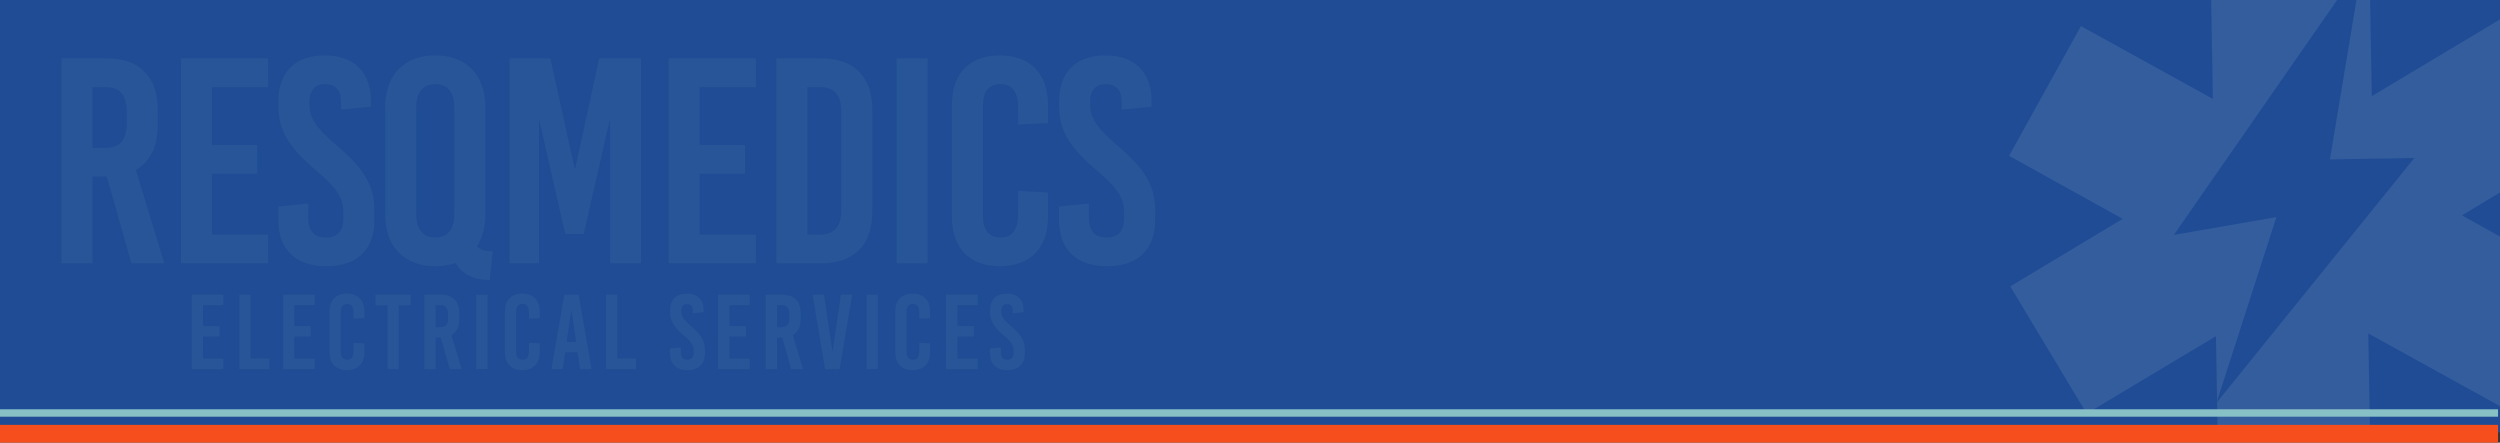 <?xml version="1.0" encoding="UTF-8"?> <svg xmlns="http://www.w3.org/2000/svg" xmlns:xlink="http://www.w3.org/1999/xlink" width="1920" height="339.928" viewBox="0 0 1920 339.928"><rect x="0" y="0" width="1920" height="339.928" fill="#333333" stroke="none"/><defs><clipPath id="clip-path"><rect id="Rectangle_32853" data-name="Rectangle 32853" width="1920" height="332.022" transform="translate(0 199.978)" fill="#1f4c94"></rect></clipPath></defs><g id="Group_82828" data-name="Group 82828" transform="translate(0 -199.978)"><rect id="Rectangle_25562" data-name="Rectangle 25562" width="1920" height="332.022" transform="translate(0 199.978)" fill="#1f4c94"></rect><g id="Mask_Group_70219" data-name="Mask Group 70219" clip-path="url(#clip-path)"><g id="Group_82827" data-name="Group 82827" transform="translate(119.863 -447.925)"><path id="Exclusion_1" data-name="Exclusion 1" d="M160.922,414.319v-.005l-1.133-64.371L311.281,162.457l-64.848,1.132L271.506,13.047,126.6,221.554l78.746-13.7L159.777,349.167l-.869-49.825c-36.543,21.9-68.1,40.789-99.285,59.439C44.717,333.945,29.9,309.3,16,286.181L9.4,275.2Q5.18,268.158.928,261.1l14.557-8.755c23.791-14.3,54.563-32.794,71.764-43.133-41-22.731-69.539-38.562-87.248-48.389l13.346-24.062,1.008-1.812c13.318-24.026,27.092-48.869,40.879-73.777,31.424,17.326,63.617,35.1,101.32,55.939L154.545,2.13l61.018-1.057L276.6,0l1.994,114.977,10.16-6.082c28.133-16.844,58.406-34.965,89.125-53.343,13.6,22.646,26.863,44.706,38.045,63.3l7.18,11.944q6.721,11.191,13.477,22.429c-24.059,14.471-66.262,39.832-88.762,53.348,22.584,12.514,61.359,34.009,84.623,46.914q-6,10.842-11.984,21.615-5.9,10.64-11.793,21.268c-9.5,17.13-20.559,37.058-31.469,56.784-34.051-18.78-67.186-37.079-101.307-55.94l2.021,114.977-55.957.983v.089l-61.025,1.058Z" transform="translate(1423.076 606.755)" fill="#fff" stroke="rgba(0,0,0,0)" stroke-miterlimit="10" stroke-width="1" opacity="0.096"></path></g></g><g id="Group_82811" data-name="Group 82811" transform="translate(15632.051 1351.824)" opacity="0.08"><path id="Path_186150" data-name="Path 186150" d="M23.834,414.371H34.852l18.887,66.557H78.926L57.112,409.2c11.018-6.3,16.867-17.991,16.867-34.629V363.33c0-25.862-13.943-39.8-39.576-39.8H0v157.4H23.834Zm0-68.806H33.5c11.468,0,16.642,6.073,16.642,19.335V373c0,13.269-5.174,19.336-16.642,19.336H23.834Z" transform="translate(-15584.84 -1430.569)" fill="#87c1c6"></path><path id="Path_186151" data-name="Path 186151" d="M137.48,458.894H94.308V412.121h34.852V390.086H94.308V345.565H137.48V323.53H70.473v157.4H137.48Z" transform="translate(-15563.589 -1430.569)" fill="#87c1c6"></path><path id="Path_186152" data-name="Path 186152" d="M164.868,483.7c23.61,0,36.878-12.82,36.878-35.3v-7.87c0-18.893-8.1-31.934-29.907-50.367-15.965-13.5-20.013-21.366-20.013-30.585v-2.024c0-8.994,4.273-13.716,12.142-13.716s12.143,4.722,12.143,13.716V363.4l22.936-2.245V357.1c0-22.488-12.818-35.3-35.527-35.3s-35.528,12.815-35.528,35.3v3.374c0,18.439,7.421,31.481,29.232,49.92,15.965,13.489,20.688,21.36,20.688,31.254v5.171q0,14.842-13.492,14.839t-13.493-14.839V435.579l-22.935,2.252V448.4c0,22.482,13.268,35.3,36.876,35.3" transform="translate(-15546.244 -1431.09)" fill="#87c1c6"></path><path id="Path_186153" data-name="Path 186153" d="M267.936,443.9V361.6c0-24.735-14.615-39.8-38.449-39.8s-38.453,15.064-38.453,39.8v82.3c0,24.738,14.618,39.8,38.453,39.8A47.686,47.686,0,0,0,245,481.222c5.623,9.219,14.618,13.042,26.31,13.042l2.249-22.035c-5.172,0-9.444-.9-12.143-3.821,4.273-6.521,6.521-14.839,6.521-24.512M229.487,461.66c-9.444,0-14.615-6.294-14.615-17.986V361.826c0-11.692,5.171-17.991,14.615-17.991s14.615,6.3,14.615,17.991v81.848c0,11.692-5.171,17.986-14.615,17.986" transform="translate(-15527.234 -1431.09)" fill="#87c1c6"></path><path id="Path_186154" data-name="Path 186154" d="M365.406,323.53H333.25l-18.435,84.542h-.452L295.7,323.53H264.446v157.4h22.484V371.647h.451l19.786,86.794h14.166l19.786-86.794h.452V480.928h23.834Z" transform="translate(-15505.097 -1430.569)" fill="#87c1c6"></path><path id="Path_186155" data-name="Path 186155" d="M382.074,412.121h34.852V390.087H382.074V345.565h43.172V323.531H358.24v157.4h67.006V458.893H382.074Z" transform="translate(-15476.813 -1430.569)" fill="#87c1c6"></path><path id="Path_186156" data-name="Path 186156" d="M421.8,480.929h34.177c25.634,0,39.575-13.943,39.575-39.8v-77.8c0-25.862-13.941-39.8-39.575-39.8H421.8Zm33.278-135.364c11.468,0,16.639,6.073,16.639,19.335v74.654c0,13.268-5.171,19.34-16.639,19.34h-9.443V345.565Z" transform="translate(-15457.646 -1430.569)" fill="#87c1c6"></path><rect id="Rectangle_32844" data-name="Rectangle 32844" width="23.834" height="157.398" transform="translate(-14943.444 -1107.039)" fill="#87c1c6"></rect><path id="Path_186157" data-name="Path 186157" d="M562.09,321.8c-23.16,0-36.652,13.942-36.652,37.775v86.345c0,23.838,13.492,37.78,36.652,37.78,23.386,0,37.1-13.942,37.1-37.78V427.034l-22.936-1.123v17.537c0,12.594-4.723,18.213-13.492,18.213s-13.492-5.619-13.492-15.961V359.8c0-10.342,4.723-15.967,13.492-15.967s13.492,5.625,13.492,18.218v12.815l22.936-1.123V359.576c0-23.833-13.716-37.775-37.1-37.775" transform="translate(-15426.395 -1431.09)" fill="#87c1c6"></path><path id="Path_186158" data-name="Path 186158" d="M632.5,390.16c-15.966-13.494-20.014-21.365-20.014-30.585v-2.024c0-8.992,4.274-13.716,12.142-13.716s12.144,4.723,12.144,13.716V363.4l22.936-2.245V357.1c0-22.488-12.818-35.3-35.527-35.3s-35.528,12.814-35.528,35.3v3.374c0,18.439,7.421,31.481,29.233,49.92,15.965,13.489,20.687,21.36,20.687,31.254v5.171q0,14.842-13.491,14.839t-13.493-14.839V435.577l-22.936,2.252V448.4c0,22.483,13.269,35.3,36.877,35.3s36.876-12.819,36.876-35.3v-7.869c0-18.893-8.1-31.935-29.906-50.369" transform="translate(-15407.331 -1431.09)" fill="#87c1c6"></path><path id="Path_186159" data-name="Path 186159" d="M76.841,520.126h24.331v-8H85.5V495.145H98.15v-8H85.5V470.979h15.676v-8H76.841Z" transform="translate(-15561.669 -1388.518)" fill="#87c1c6"></path><path id="Path_186160" data-name="Path 186160" d="M113.609,462.979h-8.655v57.147H128.06v-8.167H113.609Z" transform="translate(-15553.191 -1388.518)" fill="#87c1c6"></path><path id="Path_186161" data-name="Path 186161" d="M152.052,495.145v-8H139.4V470.978h15.676v-8H130.743v57.148h24.332v-8H139.4V495.145Z" transform="translate(-15545.415 -1388.518)" fill="#87c1c6"></path><path id="Path_186162" data-name="Path 186162" d="M176.616,500.15v6.37c0,4.571-1.714,6.612-4.9,6.612s-4.9-2.041-4.9-5.8V476.146c0-3.751,1.713-5.8,4.9-5.8s4.9,2.046,4.9,6.617v4.653l8.326-.41v-5.144c0-8.654-4.98-13.717-13.47-13.717-8.408,0-13.31,5.063-13.31,13.717v31.35c0,8.653,4.9,13.716,13.31,13.716,8.49,0,13.47-5.063,13.47-13.716V500.56Z" transform="translate(-15537.146 -1388.709)" fill="#87c1c6"></path><path id="Path_186163" data-name="Path 186163" d="M185.274,471.141H194.5v48.987h8.653V471.141h9.228v-8.162H185.274Z" transform="translate(-15528.971 -1388.519)" fill="#87c1c6"></path><path id="Path_186164" data-name="Path 186164" d="M241,481.51v-4.082c0-9.392-5.064-14.45-14.37-14.45H214.137v57.147h8.655V495.96h4l6.858,24.166h9.143l-7.919-26.045c4-2.283,6.125-6.531,6.125-12.57m-8.657-.573c0,4.814-1.878,7.022-6.043,7.022h-3.509V470.978H226.3c4.165,0,6.043,2.2,6.043,7.018Z" transform="translate(-15520.268 -1388.519)" fill="#87c1c6"></path><rect id="Rectangle_32845" data-name="Rectangle 32845" width="8.655" height="57.147" transform="translate(-15266.274 -925.539)" fill="#87c1c6"></rect><path id="Path_186165" data-name="Path 186165" d="M274.947,462.349c-8.408,0-13.308,5.063-13.308,13.716v31.352c0,8.653,4.9,13.716,13.308,13.716,8.491,0,13.471-5.063,13.471-13.716v-6.855l-8.327-.41v6.368c0,4.572-1.713,6.613-4.9,6.613s-4.9-2.041-4.9-5.8V476.146c0-3.751,1.714-5.8,4.9-5.8s4.9,2.046,4.9,6.619v4.653l8.327-.41v-5.145c0-8.653-4.98-13.716-13.471-13.716" transform="translate(-15505.942 -1388.708)" fill="#87c1c6"></path><path id="Path_186166" data-name="Path 186166" d="M299,462.98l-9.879,57.147h8.653l1.879-12.982h9.551l1.879,12.982h8.817l-9.878-57.147Zm1.8,36.328,3.509-24.085h.245l3.512,24.085Z" transform="translate(-15497.654 -1388.518)" fill="#87c1c6"></path><path id="Path_186167" data-name="Path 186167" d="M329.97,462.979h-8.655v57.147h23.105v-8.167H329.97Z" transform="translate(-15487.948 -1388.518)" fill="#87c1c6"></path><path id="Path_186168" data-name="Path 186168" d="M375.01,487.168c-5.794-4.9-7.265-7.757-7.265-11.1v-.734c0-3.266,1.551-4.982,4.41-4.982s4.407,1.717,4.407,4.982v2.122l8.329-.816v-1.468c0-8.166-4.654-12.819-12.9-12.819s-12.9,4.653-12.9,12.819v1.226c0,6.694,2.694,11.428,10.613,18.127,5.8,4.9,7.511,7.751,7.511,11.346v1.88q0,5.383-4.9,5.387t-4.9-5.387v-4.082l-8.327.815v3.838c0,8.162,4.816,12.815,13.39,12.815s13.389-4.653,13.389-12.815v-2.861c0-6.855-2.939-11.594-10.86-18.288" transform="translate(-15476.556 -1388.708)" fill="#87c1c6"></path><path id="Path_186169" data-name="Path 186169" d="M387.453,520.126h24.331v-8H396.108V495.145h12.654v-8H396.108V470.979h15.676v-8H387.453Z" transform="translate(-15468.004 -1388.518)" fill="#87c1c6"></path><path id="Path_186170" data-name="Path 186170" d="M436.3,494.081c4-2.283,6.121-6.531,6.121-12.57v-4.082c0-9.392-5.06-14.45-14.369-14.45H415.565v57.147h8.655V495.96h4l6.858,24.166h9.143Zm-2.532-13.143c0,4.814-1.878,7.022-6.04,7.022H424.22V470.978h3.511c4.162,0,6.04,2.2,6.04,7.018Z" transform="translate(-15459.527 -1388.519)" fill="#87c1c6"></path><path id="Path_186171" data-name="Path 186171" d="M473.629,462.979h-8.653l-6.37,43.593h-.163l-6.449-43.593h-8.818l9.633,57.147h11.184Z" transform="translate(-15451.2 -1388.518)" fill="#87c1c6"></path><rect id="Rectangle_32846" data-name="Rectangle 32846" width="8.655" height="57.147" transform="translate(-14966.455 -925.539)" fill="#87c1c6"></rect><path id="Path_186172" data-name="Path 186172" d="M505.3,462.349c-8.409,0-13.306,5.063-13.306,13.716v31.352c0,8.653,4.9,13.716,13.306,13.716,8.491,0,13.474-5.063,13.474-13.716v-6.855l-8.33-.41v6.368c0,4.572-1.713,6.613-4.9,6.613s-4.9-2.041-4.9-5.8V476.146c0-3.751,1.714-5.8,4.9-5.8s4.9,2.046,4.9,6.619v4.653l8.33-.41v-5.145c0-8.653-4.982-13.716-13.474-13.716" transform="translate(-15436.479 -1388.708)" fill="#87c1c6"></path><path id="Path_186173" data-name="Path 186173" d="M521.989,520.126H546.32v-8H530.644V495.145H543.3v-8H530.644V470.979H546.32v-8H521.989Z" transform="translate(-15427.434 -1388.518)" fill="#87c1c6"></path><path id="Path_186174" data-name="Path 186174" d="M563.828,487.168c-5.8-4.9-7.268-7.757-7.268-11.1v-.734c0-3.266,1.551-4.982,4.41-4.982s4.408,1.717,4.408,4.982v2.122l8.329-.816v-1.468c0-8.166-4.653-12.819-12.9-12.819s-12.9,4.653-12.9,12.819v1.226c0,6.694,2.693,11.428,10.611,18.127,5.8,4.9,7.511,7.751,7.511,11.346v1.88q0,5.383-4.9,5.387t-4.9-5.387v-4.082l-8.326.815v3.838c0,8.162,4.817,12.815,13.389,12.815s13.39-4.653,13.39-12.815v-2.861c0-6.855-2.94-11.594-10.859-18.288" transform="translate(-15419.619 -1388.708)" fill="#87c1c6"></path></g><rect id="Rectangle_32851" data-name="Rectangle 32851" width="13.613" height="1918.5" transform="translate(1918.5 526.293) rotate(90)" fill="#f64f1d"></rect><rect id="Rectangle_32852" data-name="Rectangle 32852" width="5.679" height="1918.5" transform="translate(1918.5 514.314) rotate(90)" fill="#87c1c6"></rect></g></svg> 